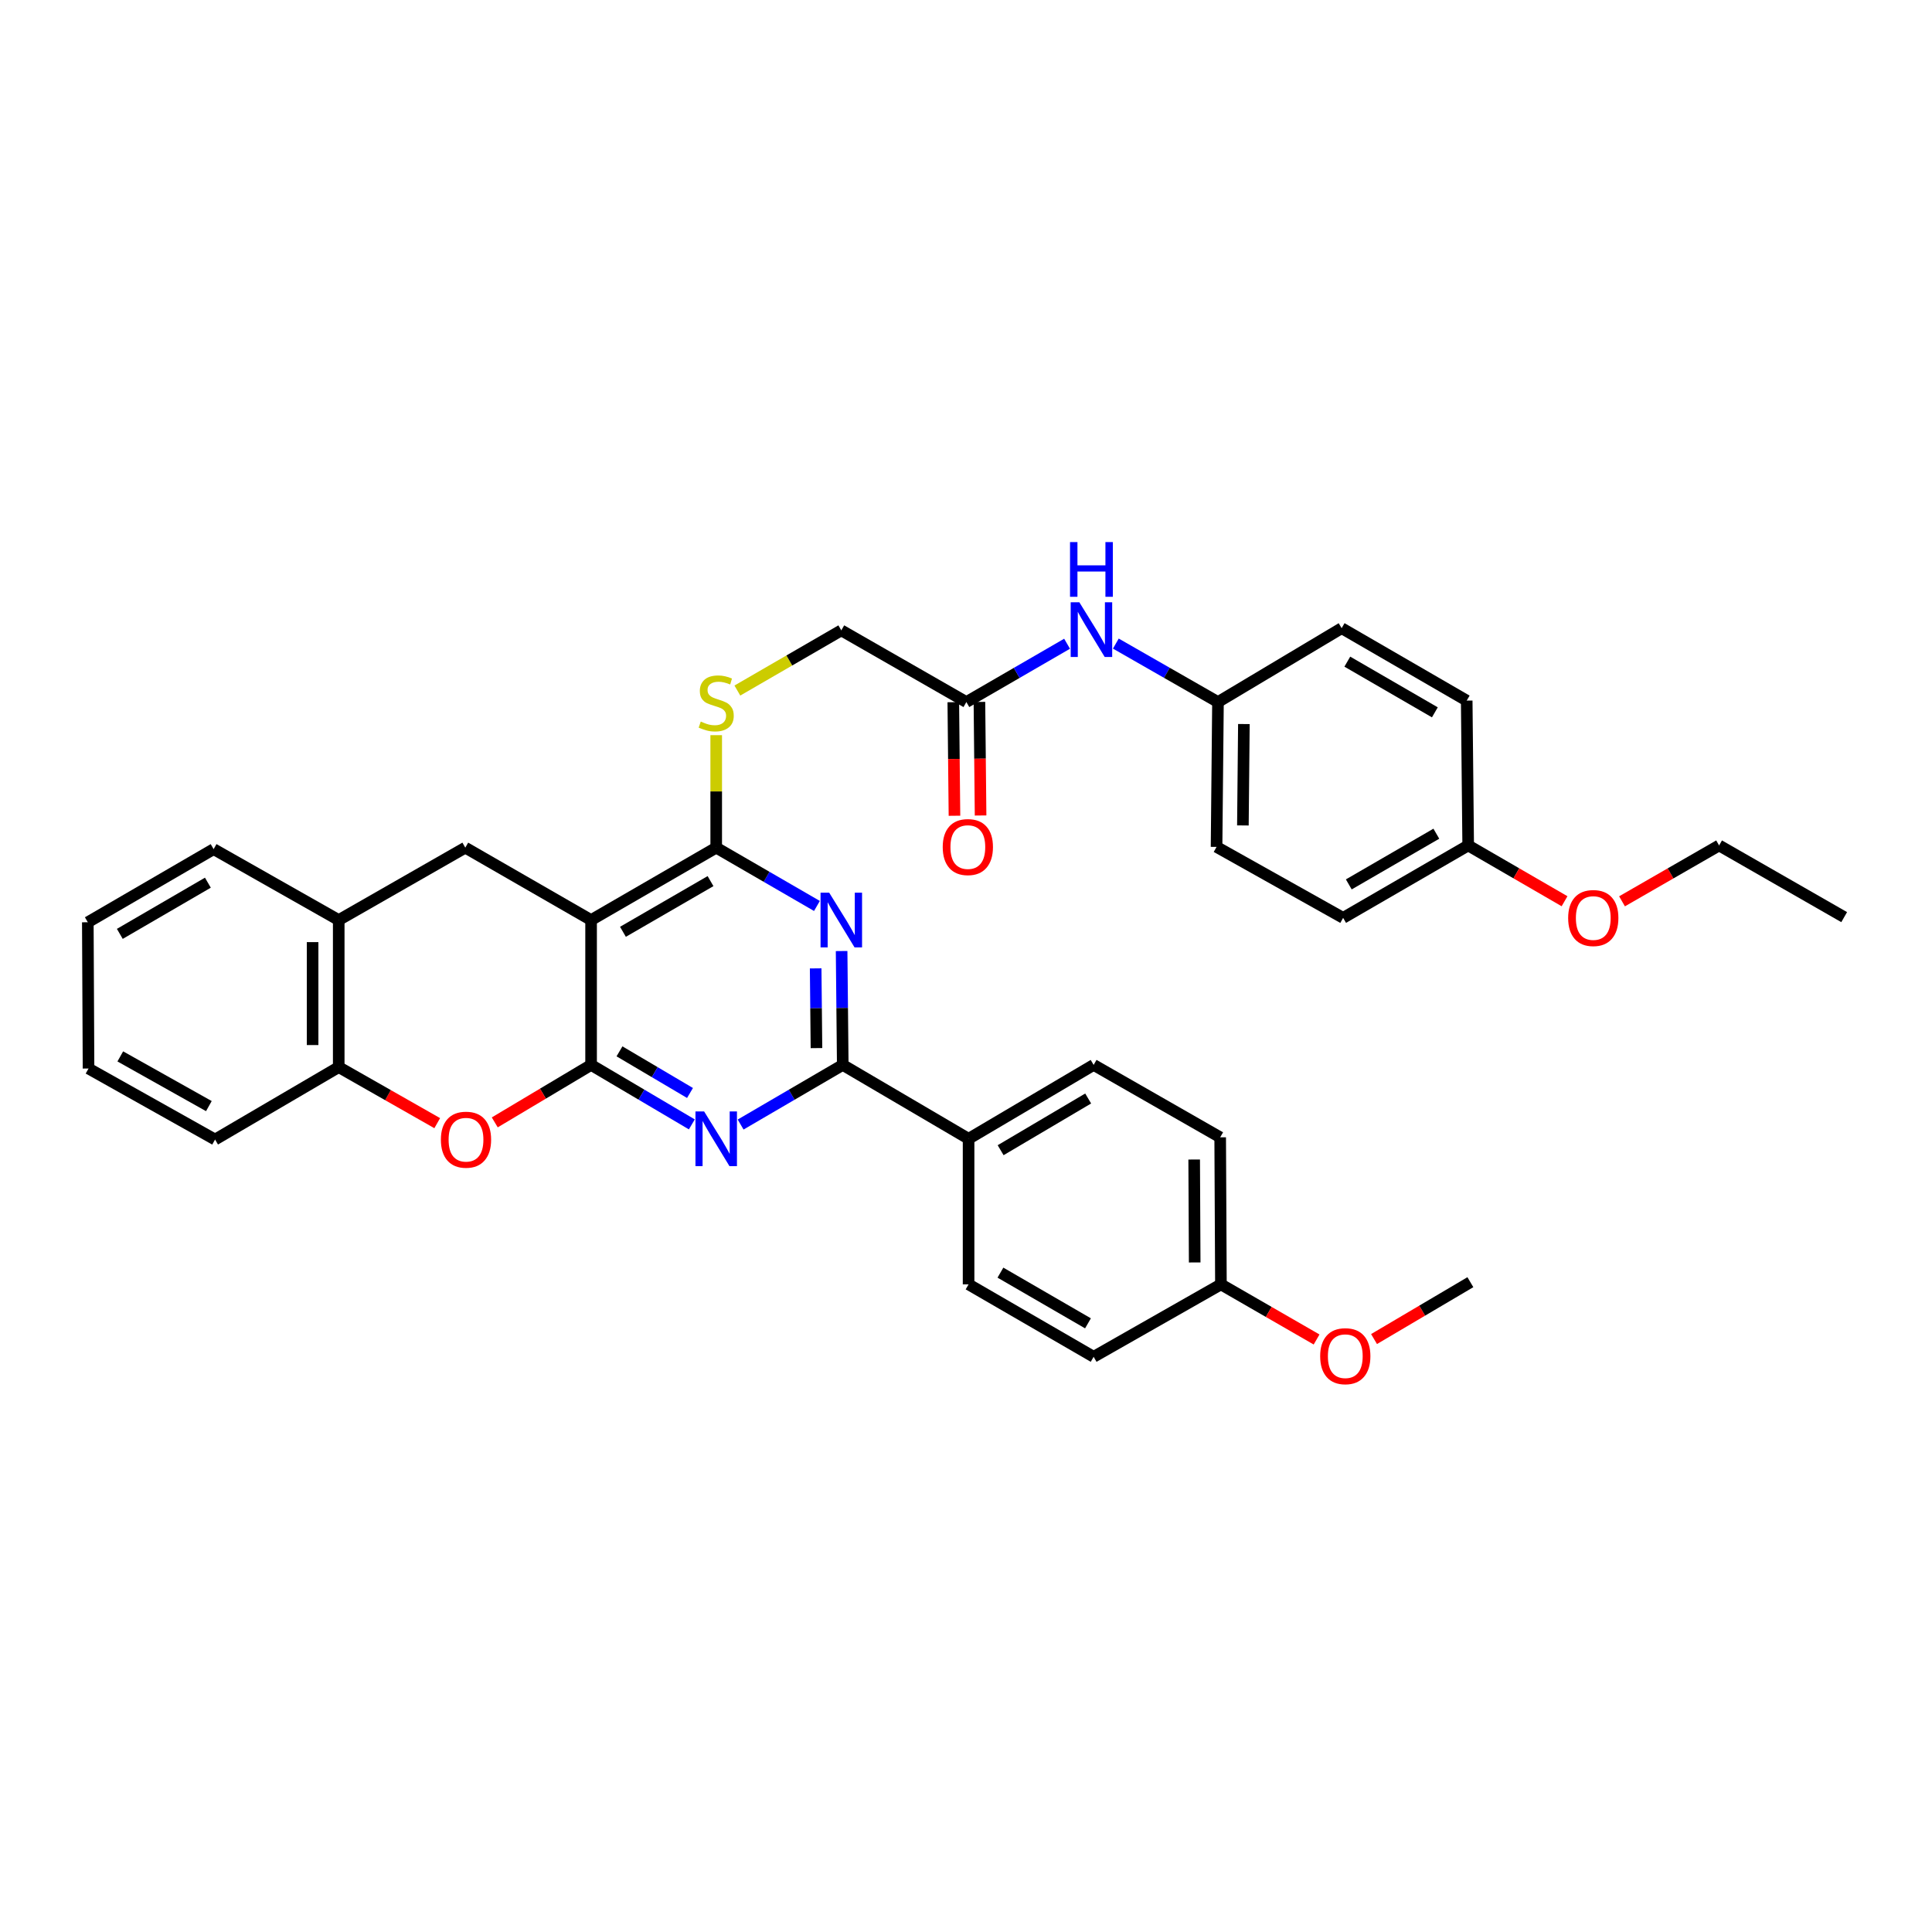 <?xml version='1.0' encoding='iso-8859-1'?>
<svg version='1.1' baseProfile='full'
              xmlns='http://www.w3.org/2000/svg'
                      xmlns:rdkit='http://www.rdkit.org/xml'
                      xmlns:xlink='http://www.w3.org/1999/xlink'
                  xml:space='preserve'
width='1000px' height='1000px' viewBox='0 0 1000 1000'>
<!-- END OF HEADER -->
<rect style='opacity:1.0;fill:#FFFFFF;stroke:none' width='1000' height='1000' x='0' y='0'> </rect>
<path class='bond-0' d='M 305.949,551.199 L 305.949,476.223' style='fill:none;fill-rule:evenodd;stroke:#000000;stroke-width:6px;stroke-linecap:butt;stroke-linejoin:miter;stroke-opacity:1' />
<path class='bond-1' d='M 305.949,551.199 L 332.02,566.593' style='fill:none;fill-rule:evenodd;stroke:#000000;stroke-width:6px;stroke-linecap:butt;stroke-linejoin:miter;stroke-opacity:1' />
<path class='bond-1' d='M 332.02,566.593 L 358.09,581.986' style='fill:none;fill-rule:evenodd;stroke:#0000FF;stroke-width:6px;stroke-linecap:butt;stroke-linejoin:miter;stroke-opacity:1' />
<path class='bond-1' d='M 320.645,544.175 L 338.894,554.951' style='fill:none;fill-rule:evenodd;stroke:#000000;stroke-width:6px;stroke-linecap:butt;stroke-linejoin:miter;stroke-opacity:1' />
<path class='bond-1' d='M 338.894,554.951 L 357.143,565.726' style='fill:none;fill-rule:evenodd;stroke:#0000FF;stroke-width:6px;stroke-linecap:butt;stroke-linejoin:miter;stroke-opacity:1' />
<path class='bond-5' d='M 305.949,551.199 L 281.018,566.071' style='fill:none;fill-rule:evenodd;stroke:#000000;stroke-width:6px;stroke-linecap:butt;stroke-linejoin:miter;stroke-opacity:1' />
<path class='bond-5' d='M 281.018,566.071 L 256.088,580.942' style='fill:none;fill-rule:evenodd;stroke:#FF0000;stroke-width:6px;stroke-linecap:butt;stroke-linejoin:miter;stroke-opacity:1' />
<path class='bond-3' d='M 305.949,476.223 L 370.71,438.742' style='fill:none;fill-rule:evenodd;stroke:#000000;stroke-width:6px;stroke-linecap:butt;stroke-linejoin:miter;stroke-opacity:1' />
<path class='bond-3' d='M 322.436,482.302 L 367.769,456.066' style='fill:none;fill-rule:evenodd;stroke:#000000;stroke-width:6px;stroke-linecap:butt;stroke-linejoin:miter;stroke-opacity:1' />
<path class='bond-6' d='M 305.949,476.223 L 240.835,438.742' style='fill:none;fill-rule:evenodd;stroke:#000000;stroke-width:6px;stroke-linecap:butt;stroke-linejoin:miter;stroke-opacity:1' />
<path class='bond-4' d='M 383.346,582.061 L 409.777,566.63' style='fill:none;fill-rule:evenodd;stroke:#0000FF;stroke-width:6px;stroke-linecap:butt;stroke-linejoin:miter;stroke-opacity:1' />
<path class='bond-4' d='M 409.777,566.63 L 436.208,551.199' style='fill:none;fill-rule:evenodd;stroke:#000000;stroke-width:6px;stroke-linecap:butt;stroke-linejoin:miter;stroke-opacity:1' />
<path class='bond-2' d='M 435.617,492.257 L 435.912,521.728' style='fill:none;fill-rule:evenodd;stroke:#0000FF;stroke-width:6px;stroke-linecap:butt;stroke-linejoin:miter;stroke-opacity:1' />
<path class='bond-2' d='M 435.912,521.728 L 436.208,551.199' style='fill:none;fill-rule:evenodd;stroke:#000000;stroke-width:6px;stroke-linecap:butt;stroke-linejoin:miter;stroke-opacity:1' />
<path class='bond-2' d='M 422.186,501.234 L 422.393,521.863' style='fill:none;fill-rule:evenodd;stroke:#0000FF;stroke-width:6px;stroke-linecap:butt;stroke-linejoin:miter;stroke-opacity:1' />
<path class='bond-2' d='M 422.393,521.863 L 422.6,542.493' style='fill:none;fill-rule:evenodd;stroke:#000000;stroke-width:6px;stroke-linecap:butt;stroke-linejoin:miter;stroke-opacity:1' />
<path class='bond-35' d='M 422.846,468.923 L 396.778,453.832' style='fill:none;fill-rule:evenodd;stroke:#0000FF;stroke-width:6px;stroke-linecap:butt;stroke-linejoin:miter;stroke-opacity:1' />
<path class='bond-35' d='M 396.778,453.832 L 370.71,438.742' style='fill:none;fill-rule:evenodd;stroke:#000000;stroke-width:6px;stroke-linecap:butt;stroke-linejoin:miter;stroke-opacity:1' />
<path class='bond-9' d='M 370.71,438.742 L 370.71,409.631' style='fill:none;fill-rule:evenodd;stroke:#000000;stroke-width:6px;stroke-linecap:butt;stroke-linejoin:miter;stroke-opacity:1' />
<path class='bond-9' d='M 370.71,409.631 L 370.71,380.52' style='fill:none;fill-rule:evenodd;stroke:#CCCC00;stroke-width:6px;stroke-linecap:butt;stroke-linejoin:miter;stroke-opacity:1' />
<path class='bond-10' d='M 436.208,551.199 L 501.337,589.438' style='fill:none;fill-rule:evenodd;stroke:#000000;stroke-width:6px;stroke-linecap:butt;stroke-linejoin:miter;stroke-opacity:1' />
<path class='bond-7' d='M 226.308,581.346 L 200.815,566.839' style='fill:none;fill-rule:evenodd;stroke:#FF0000;stroke-width:6px;stroke-linecap:butt;stroke-linejoin:miter;stroke-opacity:1' />
<path class='bond-7' d='M 200.815,566.839 L 175.323,552.333' style='fill:none;fill-rule:evenodd;stroke:#000000;stroke-width:6px;stroke-linecap:butt;stroke-linejoin:miter;stroke-opacity:1' />
<path class='bond-36' d='M 240.835,438.742 L 175.323,476.223' style='fill:none;fill-rule:evenodd;stroke:#000000;stroke-width:6px;stroke-linecap:butt;stroke-linejoin:miter;stroke-opacity:1' />
<path class='bond-8' d='M 175.323,552.333 L 175.323,476.223' style='fill:none;fill-rule:evenodd;stroke:#000000;stroke-width:6px;stroke-linecap:butt;stroke-linejoin:miter;stroke-opacity:1' />
<path class='bond-8' d='M 161.802,540.917 L 161.802,487.639' style='fill:none;fill-rule:evenodd;stroke:#000000;stroke-width:6px;stroke-linecap:butt;stroke-linejoin:miter;stroke-opacity:1' />
<path class='bond-28' d='M 175.323,552.333 L 111.32,589.821' style='fill:none;fill-rule:evenodd;stroke:#000000;stroke-width:6px;stroke-linecap:butt;stroke-linejoin:miter;stroke-opacity:1' />
<path class='bond-29' d='M 175.323,476.223 L 110.569,439.508' style='fill:none;fill-rule:evenodd;stroke:#000000;stroke-width:6px;stroke-linecap:butt;stroke-linejoin:miter;stroke-opacity:1' />
<path class='bond-14' d='M 381.661,357.425 L 408.559,341.851' style='fill:none;fill-rule:evenodd;stroke:#CCCC00;stroke-width:6px;stroke-linecap:butt;stroke-linejoin:miter;stroke-opacity:1' />
<path class='bond-14' d='M 408.559,341.851 L 435.457,326.277' style='fill:none;fill-rule:evenodd;stroke:#000000;stroke-width:6px;stroke-linecap:butt;stroke-linejoin:miter;stroke-opacity:1' />
<path class='bond-15' d='M 501.337,589.438 L 566.068,551.199' style='fill:none;fill-rule:evenodd;stroke:#000000;stroke-width:6px;stroke-linecap:butt;stroke-linejoin:miter;stroke-opacity:1' />
<path class='bond-15' d='M 517.923,595.343 L 563.235,568.576' style='fill:none;fill-rule:evenodd;stroke:#000000;stroke-width:6px;stroke-linecap:butt;stroke-linejoin:miter;stroke-opacity:1' />
<path class='bond-16' d='M 501.337,589.438 L 501.337,664.79' style='fill:none;fill-rule:evenodd;stroke:#000000;stroke-width:6px;stroke-linecap:butt;stroke-linejoin:miter;stroke-opacity:1' />
<path class='bond-11' d='M 500.188,363.382 L 435.457,326.277' style='fill:none;fill-rule:evenodd;stroke:#000000;stroke-width:6px;stroke-linecap:butt;stroke-linejoin:miter;stroke-opacity:1' />
<path class='bond-12' d='M 500.188,363.382 L 526.252,348.289' style='fill:none;fill-rule:evenodd;stroke:#000000;stroke-width:6px;stroke-linecap:butt;stroke-linejoin:miter;stroke-opacity:1' />
<path class='bond-12' d='M 526.252,348.289 L 552.316,333.196' style='fill:none;fill-rule:evenodd;stroke:#0000FF;stroke-width:6px;stroke-linecap:butt;stroke-linejoin:miter;stroke-opacity:1' />
<path class='bond-13' d='M 493.428,363.451 L 493.728,392.842' style='fill:none;fill-rule:evenodd;stroke:#000000;stroke-width:6px;stroke-linecap:butt;stroke-linejoin:miter;stroke-opacity:1' />
<path class='bond-13' d='M 493.728,392.842 L 494.029,422.233' style='fill:none;fill-rule:evenodd;stroke:#FF0000;stroke-width:6px;stroke-linecap:butt;stroke-linejoin:miter;stroke-opacity:1' />
<path class='bond-13' d='M 506.947,363.313 L 507.248,392.704' style='fill:none;fill-rule:evenodd;stroke:#000000;stroke-width:6px;stroke-linecap:butt;stroke-linejoin:miter;stroke-opacity:1' />
<path class='bond-13' d='M 507.248,392.704 L 507.548,422.095' style='fill:none;fill-rule:evenodd;stroke:#FF0000;stroke-width:6px;stroke-linecap:butt;stroke-linejoin:miter;stroke-opacity:1' />
<path class='bond-17' d='M 577.553,333.121 L 603.988,348.252' style='fill:none;fill-rule:evenodd;stroke:#0000FF;stroke-width:6px;stroke-linecap:butt;stroke-linejoin:miter;stroke-opacity:1' />
<path class='bond-17' d='M 603.988,348.252 L 630.424,363.382' style='fill:none;fill-rule:evenodd;stroke:#000000;stroke-width:6px;stroke-linecap:butt;stroke-linejoin:miter;stroke-opacity:1' />
<path class='bond-20' d='M 566.068,551.199 L 631.566,588.68' style='fill:none;fill-rule:evenodd;stroke:#000000;stroke-width:6px;stroke-linecap:butt;stroke-linejoin:miter;stroke-opacity:1' />
<path class='bond-21' d='M 501.337,664.79 L 566.068,702.278' style='fill:none;fill-rule:evenodd;stroke:#000000;stroke-width:6px;stroke-linecap:butt;stroke-linejoin:miter;stroke-opacity:1' />
<path class='bond-21' d='M 517.822,658.714 L 563.134,684.956' style='fill:none;fill-rule:evenodd;stroke:#000000;stroke-width:6px;stroke-linecap:butt;stroke-linejoin:miter;stroke-opacity:1' />
<path class='bond-22' d='M 630.424,363.382 L 694.434,325.143' style='fill:none;fill-rule:evenodd;stroke:#000000;stroke-width:6px;stroke-linecap:butt;stroke-linejoin:miter;stroke-opacity:1' />
<path class='bond-23' d='M 630.424,363.382 L 629.688,438.359' style='fill:none;fill-rule:evenodd;stroke:#000000;stroke-width:6px;stroke-linecap:butt;stroke-linejoin:miter;stroke-opacity:1' />
<path class='bond-23' d='M 643.833,374.762 L 643.318,427.245' style='fill:none;fill-rule:evenodd;stroke:#000000;stroke-width:6px;stroke-linecap:butt;stroke-linejoin:miter;stroke-opacity:1' />
<path class='bond-18' d='M 631.949,664.79 L 566.068,702.278' style='fill:none;fill-rule:evenodd;stroke:#000000;stroke-width:6px;stroke-linecap:butt;stroke-linejoin:miter;stroke-opacity:1' />
<path class='bond-26' d='M 631.949,664.79 L 656.705,679.055' style='fill:none;fill-rule:evenodd;stroke:#000000;stroke-width:6px;stroke-linecap:butt;stroke-linejoin:miter;stroke-opacity:1' />
<path class='bond-26' d='M 656.705,679.055 L 681.462,693.32' style='fill:none;fill-rule:evenodd;stroke:#FF0000;stroke-width:6px;stroke-linecap:butt;stroke-linejoin:miter;stroke-opacity:1' />
<path class='bond-38' d='M 631.949,664.79 L 631.566,588.68' style='fill:none;fill-rule:evenodd;stroke:#000000;stroke-width:6px;stroke-linecap:butt;stroke-linejoin:miter;stroke-opacity:1' />
<path class='bond-38' d='M 618.371,653.442 L 618.103,600.164' style='fill:none;fill-rule:evenodd;stroke:#000000;stroke-width:6px;stroke-linecap:butt;stroke-linejoin:miter;stroke-opacity:1' />
<path class='bond-19' d='M 759.931,437.6 L 695.2,475.088' style='fill:none;fill-rule:evenodd;stroke:#000000;stroke-width:6px;stroke-linecap:butt;stroke-linejoin:miter;stroke-opacity:1' />
<path class='bond-19' d='M 743.446,431.524 L 698.134,457.765' style='fill:none;fill-rule:evenodd;stroke:#000000;stroke-width:6px;stroke-linecap:butt;stroke-linejoin:miter;stroke-opacity:1' />
<path class='bond-27' d='M 759.931,437.6 L 784.869,452.039' style='fill:none;fill-rule:evenodd;stroke:#000000;stroke-width:6px;stroke-linecap:butt;stroke-linejoin:miter;stroke-opacity:1' />
<path class='bond-27' d='M 784.869,452.039 L 809.807,466.478' style='fill:none;fill-rule:evenodd;stroke:#FF0000;stroke-width:6px;stroke-linecap:butt;stroke-linejoin:miter;stroke-opacity:1' />
<path class='bond-39' d='M 759.931,437.6 L 759.165,362.631' style='fill:none;fill-rule:evenodd;stroke:#000000;stroke-width:6px;stroke-linecap:butt;stroke-linejoin:miter;stroke-opacity:1' />
<path class='bond-25' d='M 694.434,325.143 L 759.165,362.631' style='fill:none;fill-rule:evenodd;stroke:#000000;stroke-width:6px;stroke-linecap:butt;stroke-linejoin:miter;stroke-opacity:1' />
<path class='bond-25' d='M 697.368,342.466 L 742.68,368.708' style='fill:none;fill-rule:evenodd;stroke:#000000;stroke-width:6px;stroke-linecap:butt;stroke-linejoin:miter;stroke-opacity:1' />
<path class='bond-24' d='M 629.688,438.359 L 695.2,475.088' style='fill:none;fill-rule:evenodd;stroke:#000000;stroke-width:6px;stroke-linecap:butt;stroke-linejoin:miter;stroke-opacity:1' />
<path class='bond-31' d='M 711.199,693.096 L 736.132,678.376' style='fill:none;fill-rule:evenodd;stroke:#FF0000;stroke-width:6px;stroke-linecap:butt;stroke-linejoin:miter;stroke-opacity:1' />
<path class='bond-31' d='M 736.132,678.376 L 761.065,663.656' style='fill:none;fill-rule:evenodd;stroke:#000000;stroke-width:6px;stroke-linecap:butt;stroke-linejoin:miter;stroke-opacity:1' />
<path class='bond-30' d='M 839.556,466.524 L 864.681,452.062' style='fill:none;fill-rule:evenodd;stroke:#FF0000;stroke-width:6px;stroke-linecap:butt;stroke-linejoin:miter;stroke-opacity:1' />
<path class='bond-30' d='M 864.681,452.062 L 889.807,437.6' style='fill:none;fill-rule:evenodd;stroke:#000000;stroke-width:6px;stroke-linecap:butt;stroke-linejoin:miter;stroke-opacity:1' />
<path class='bond-33' d='M 111.32,589.821 L 45.823,553.069' style='fill:none;fill-rule:evenodd;stroke:#000000;stroke-width:6px;stroke-linecap:butt;stroke-linejoin:miter;stroke-opacity:1' />
<path class='bond-33' d='M 108.111,572.518 L 62.263,546.791' style='fill:none;fill-rule:evenodd;stroke:#000000;stroke-width:6px;stroke-linecap:butt;stroke-linejoin:miter;stroke-opacity:1' />
<path class='bond-37' d='M 110.569,439.508 L 45.455,477.364' style='fill:none;fill-rule:evenodd;stroke:#000000;stroke-width:6px;stroke-linecap:butt;stroke-linejoin:miter;stroke-opacity:1' />
<path class='bond-37' d='M 107.597,456.875 L 62.017,483.374' style='fill:none;fill-rule:evenodd;stroke:#000000;stroke-width:6px;stroke-linecap:butt;stroke-linejoin:miter;stroke-opacity:1' />
<path class='bond-32' d='M 889.807,437.6 L 954.545,474.705' style='fill:none;fill-rule:evenodd;stroke:#000000;stroke-width:6px;stroke-linecap:butt;stroke-linejoin:miter;stroke-opacity:1' />
<path class='bond-34' d='M 45.823,553.069 L 45.455,477.364' style='fill:none;fill-rule:evenodd;stroke:#000000;stroke-width:6px;stroke-linecap:butt;stroke-linejoin:miter;stroke-opacity:1' />
<path  class='atom-2' d='M 364.45 575.278
L 373.73 590.278
Q 374.65 591.758, 376.13 594.438
Q 377.61 597.118, 377.69 597.278
L 377.69 575.278
L 381.45 575.278
L 381.45 603.598
L 377.57 603.598
L 367.61 587.198
Q 366.45 585.278, 365.21 583.078
Q 364.01 580.878, 363.65 580.198
L 363.65 603.598
L 359.97 603.598
L 359.97 575.278
L 364.45 575.278
' fill='#0000FF'/>
<path  class='atom-3' d='M 429.197 462.063
L 438.477 477.063
Q 439.397 478.543, 440.877 481.223
Q 442.357 483.903, 442.437 484.063
L 442.437 462.063
L 446.197 462.063
L 446.197 490.383
L 442.317 490.383
L 432.357 473.983
Q 431.197 472.063, 429.957 469.863
Q 428.757 467.663, 428.397 466.983
L 428.397 490.383
L 424.717 490.383
L 424.717 462.063
L 429.197 462.063
' fill='#0000FF'/>
<path  class='atom-6' d='M 228.203 589.901
Q 228.203 583.101, 231.563 579.301
Q 234.923 575.501, 241.203 575.501
Q 247.483 575.501, 250.843 579.301
Q 254.203 583.101, 254.203 589.901
Q 254.203 596.781, 250.803 600.701
Q 247.403 604.581, 241.203 604.581
Q 234.963 604.581, 231.563 600.701
Q 228.203 596.821, 228.203 589.901
M 241.203 601.381
Q 245.523 601.381, 247.843 598.501
Q 250.203 595.581, 250.203 589.901
Q 250.203 584.341, 247.843 581.541
Q 245.523 578.701, 241.203 578.701
Q 236.883 578.701, 234.523 581.501
Q 232.203 584.301, 232.203 589.901
Q 232.203 595.621, 234.523 598.501
Q 236.883 601.381, 241.203 601.381
' fill='#FF0000'/>
<path  class='atom-10' d='M 362.71 373.485
Q 363.03 373.605, 364.35 374.165
Q 365.67 374.725, 367.11 375.085
Q 368.59 375.405, 370.03 375.405
Q 372.71 375.405, 374.27 374.125
Q 375.83 372.805, 375.83 370.525
Q 375.83 368.965, 375.03 368.005
Q 374.27 367.045, 373.07 366.525
Q 371.87 366.005, 369.87 365.405
Q 367.35 364.645, 365.83 363.925
Q 364.35 363.205, 363.27 361.685
Q 362.23 360.165, 362.23 357.605
Q 362.23 354.045, 364.63 351.845
Q 367.07 349.645, 371.87 349.645
Q 375.15 349.645, 378.87 351.205
L 377.95 354.285
Q 374.55 352.885, 371.99 352.885
Q 369.23 352.885, 367.71 354.045
Q 366.19 355.165, 366.23 357.125
Q 366.23 358.645, 366.99 359.565
Q 367.79 360.485, 368.91 361.005
Q 370.07 361.525, 371.99 362.125
Q 374.55 362.925, 376.07 363.725
Q 377.59 364.525, 378.67 366.165
Q 379.79 367.765, 379.79 370.525
Q 379.79 374.445, 377.15 376.565
Q 374.55 378.645, 370.19 378.645
Q 367.67 378.645, 365.75 378.085
Q 363.87 377.565, 361.63 376.645
L 362.71 373.485
' fill='#CCCC00'/>
<path  class='atom-13' d='M 558.666 311.734
L 567.946 326.734
Q 568.866 328.214, 570.346 330.894
Q 571.826 333.574, 571.906 333.734
L 571.906 311.734
L 575.666 311.734
L 575.666 340.054
L 571.786 340.054
L 561.826 323.654
Q 560.666 321.734, 559.426 319.534
Q 558.226 317.334, 557.866 316.654
L 557.866 340.054
L 554.186 340.054
L 554.186 311.734
L 558.666 311.734
' fill='#0000FF'/>
<path  class='atom-13' d='M 553.846 280.582
L 557.686 280.582
L 557.686 292.622
L 572.166 292.622
L 572.166 280.582
L 576.006 280.582
L 576.006 308.902
L 572.166 308.902
L 572.166 295.822
L 557.686 295.822
L 557.686 308.902
L 553.846 308.902
L 553.846 280.582
' fill='#0000FF'/>
<path  class='atom-14' d='M 487.954 438.439
Q 487.954 431.639, 491.314 427.839
Q 494.674 424.039, 500.954 424.039
Q 507.234 424.039, 510.594 427.839
Q 513.954 431.639, 513.954 438.439
Q 513.954 445.319, 510.554 449.239
Q 507.154 453.119, 500.954 453.119
Q 494.714 453.119, 491.314 449.239
Q 487.954 445.359, 487.954 438.439
M 500.954 449.919
Q 505.274 449.919, 507.594 447.039
Q 509.954 444.119, 509.954 438.439
Q 509.954 432.879, 507.594 430.079
Q 505.274 427.239, 500.954 427.239
Q 496.634 427.239, 494.274 430.039
Q 491.954 432.839, 491.954 438.439
Q 491.954 444.159, 494.274 447.039
Q 496.634 449.919, 500.954 449.919
' fill='#FF0000'/>
<path  class='atom-27' d='M 683.319 701.96
Q 683.319 695.16, 686.679 691.36
Q 690.039 687.56, 696.319 687.56
Q 702.599 687.56, 705.959 691.36
Q 709.319 695.16, 709.319 701.96
Q 709.319 708.84, 705.919 712.76
Q 702.519 716.64, 696.319 716.64
Q 690.079 716.64, 686.679 712.76
Q 683.319 708.88, 683.319 701.96
M 696.319 713.44
Q 700.639 713.44, 702.959 710.56
Q 705.319 707.64, 705.319 701.96
Q 705.319 696.4, 702.959 693.6
Q 700.639 690.76, 696.319 690.76
Q 691.999 690.76, 689.639 693.56
Q 687.319 696.36, 687.319 701.96
Q 687.319 707.68, 689.639 710.56
Q 691.999 713.44, 696.319 713.44
' fill='#FF0000'/>
<path  class='atom-28' d='M 811.677 475.168
Q 811.677 468.368, 815.037 464.568
Q 818.397 460.768, 824.677 460.768
Q 830.957 460.768, 834.317 464.568
Q 837.677 468.368, 837.677 475.168
Q 837.677 482.048, 834.277 485.968
Q 830.877 489.848, 824.677 489.848
Q 818.437 489.848, 815.037 485.968
Q 811.677 482.088, 811.677 475.168
M 824.677 486.648
Q 828.997 486.648, 831.317 483.768
Q 833.677 480.848, 833.677 475.168
Q 833.677 469.608, 831.317 466.808
Q 828.997 463.968, 824.677 463.968
Q 820.357 463.968, 817.997 466.768
Q 815.677 469.568, 815.677 475.168
Q 815.677 480.888, 817.997 483.768
Q 820.357 486.648, 824.677 486.648
' fill='#FF0000'/>
</svg>
